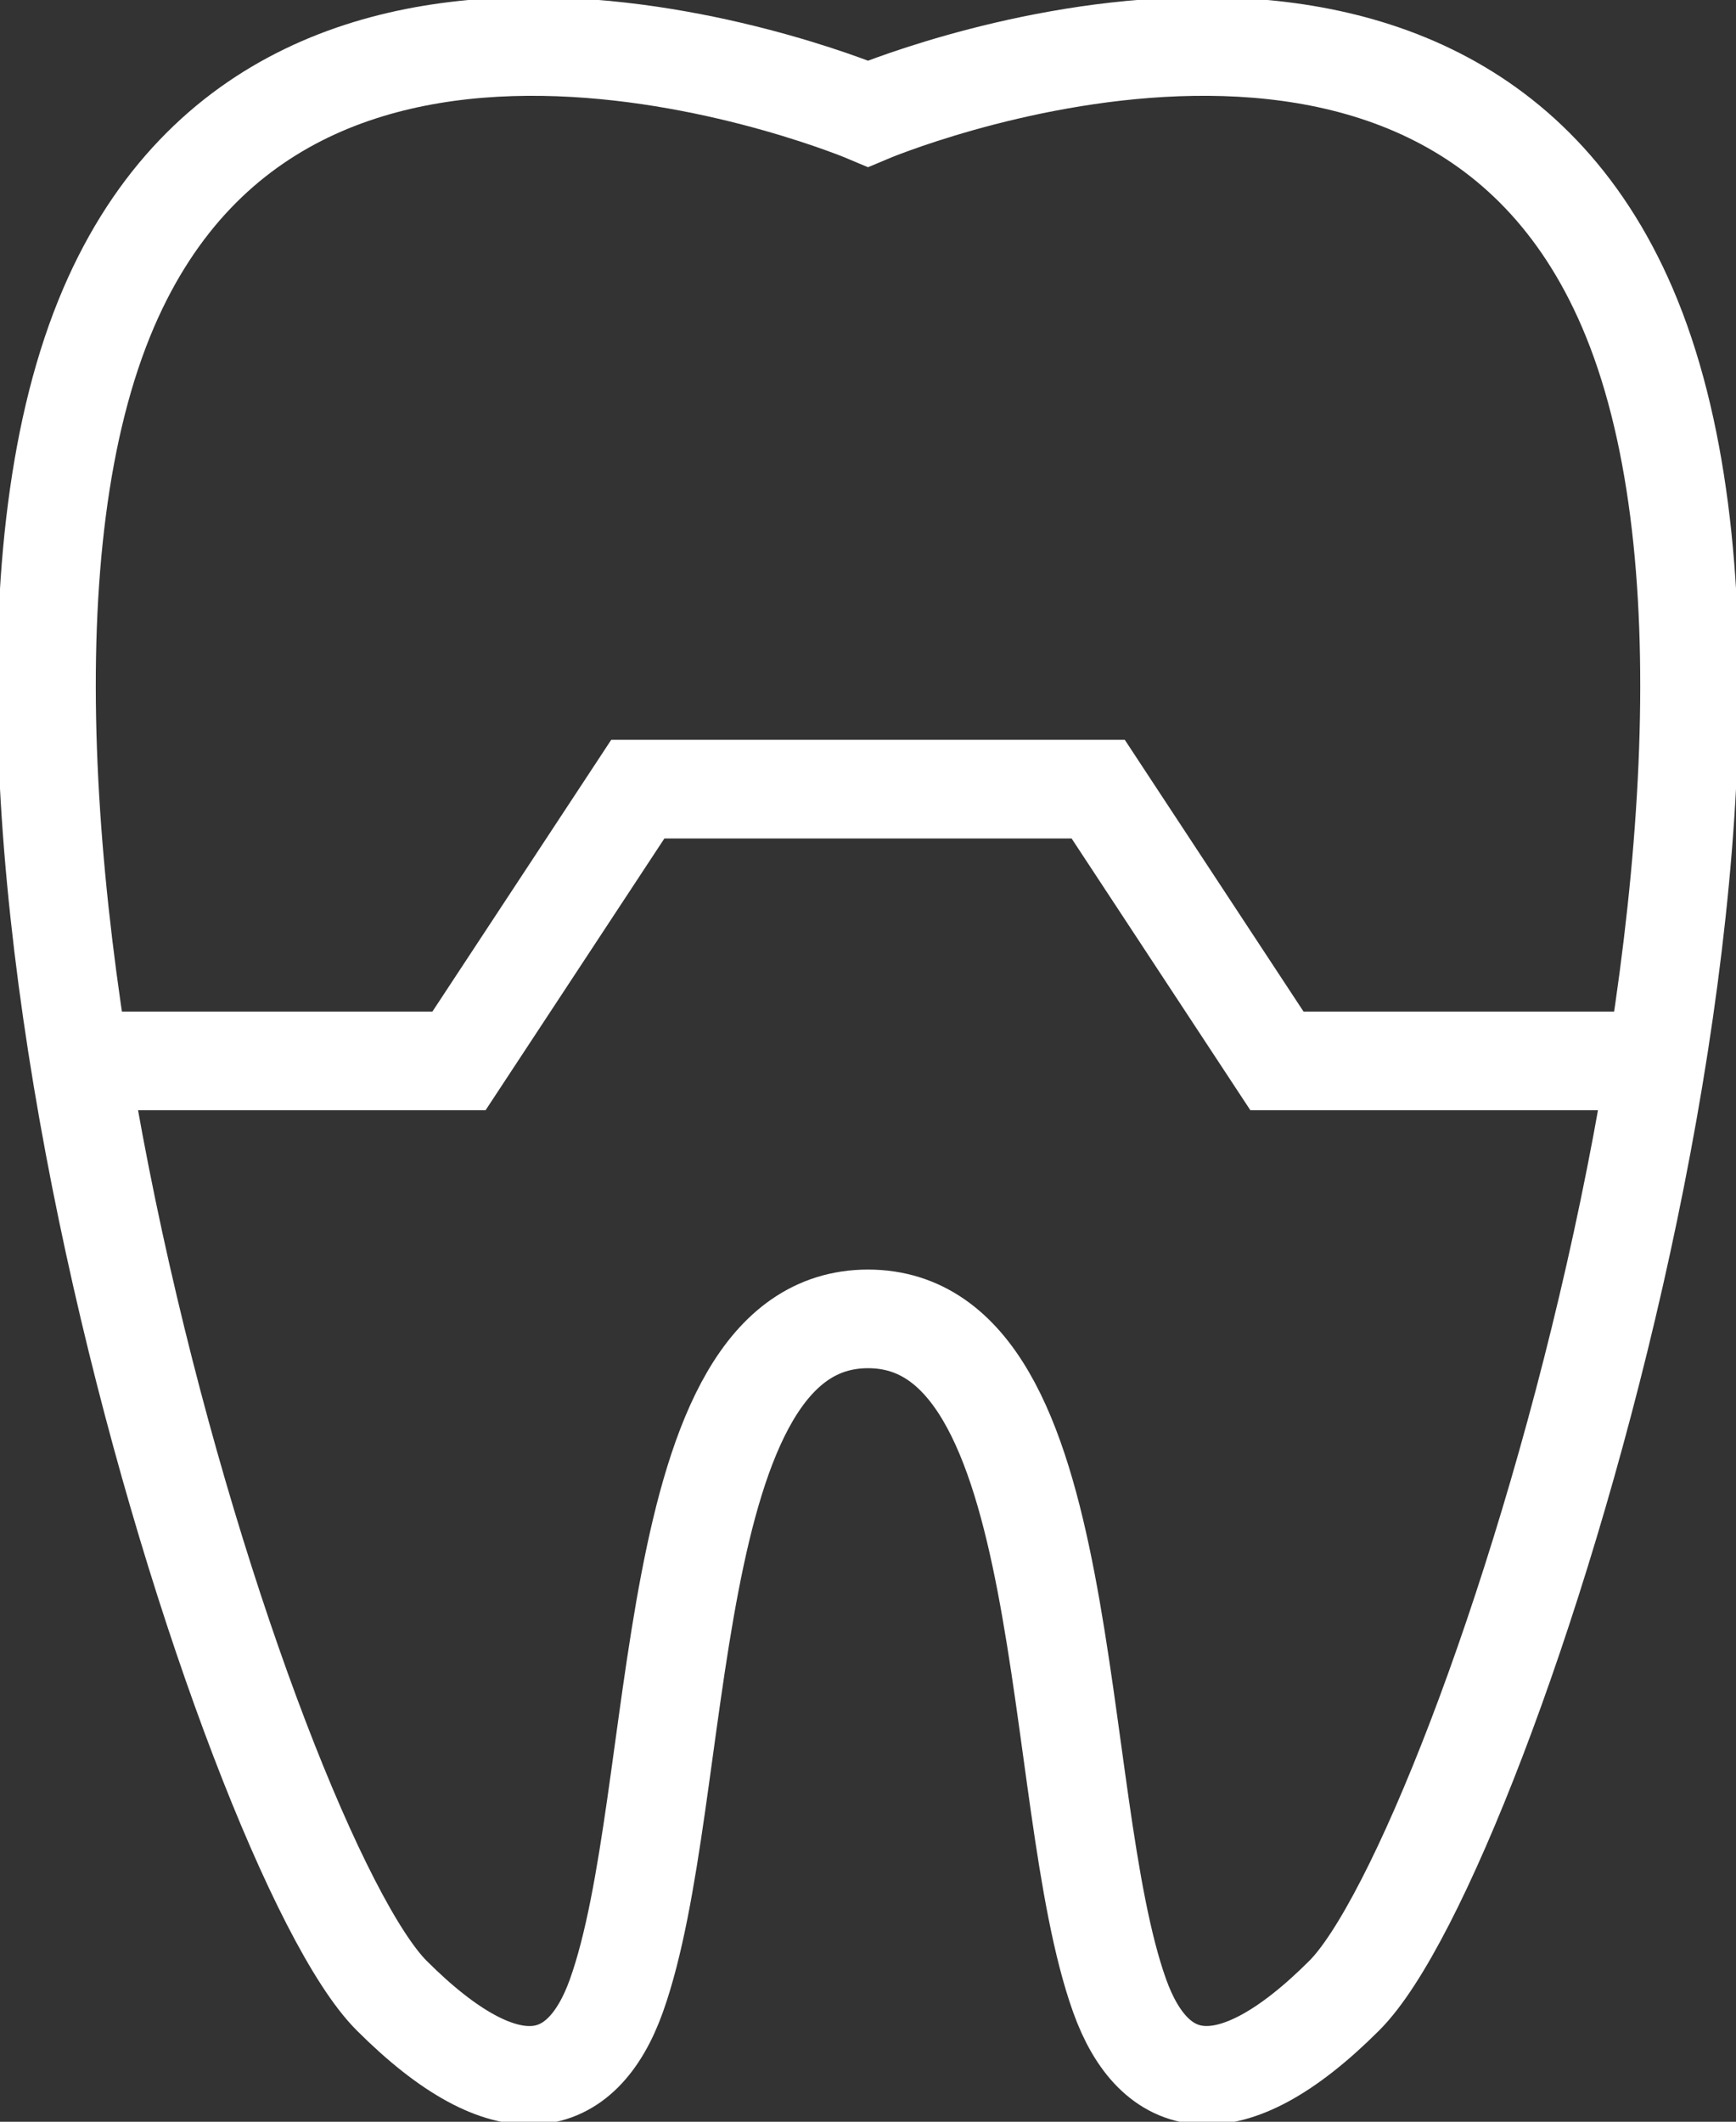 <?xml version="1.0" encoding="UTF-8"?>
<svg xmlns="http://www.w3.org/2000/svg" xmlns:xlink="http://www.w3.org/1999/xlink" id="icon_prothetik" width="109.798" height="134.203" viewBox="0 0 109.798 134.203">
  <rect x="0" y="0" width="109.798" height="134.203" fill="#333333" stroke="none"/>
  <defs>
    <clipPath id="clip-path">
      <rect id="Rechteck_19" data-name="Rechteck 19" width="109.798" height="134.203" fill="none"></rect>
    </clipPath>
  </defs>
  <g id="Gruppe_32" data-name="Gruppe 32" clip-path="url(#clip-path)">
    <path id="Pfad_38" data-name="Pfad 38" d="M55.08,83.6c-13.321,0-11.425,30.23-15.911,42.8-2.169,6.079-6.867,7.353-14.219,0-8.928-8.928-30.694-76.963-17.9-106.75C18.918-7.973,55.08,7.369,55.08,7.369S91.241-7.973,103.107,19.647c12.8,29.787-8.969,97.822-17.9,106.75-7.352,7.353-12.049,6.079-14.218,0C66.5,113.826,68.4,83.6,55.08,83.6Z" transform="translate(-0.18 -0.18)" fill="none" stroke="#fff" stroke-miterlimit="10" stroke-width="6.239"></path>
    <path id="Pfad_39" data-name="Pfad 39" d="M105.072,70.165h-24L69.767,52.977H40.649L29.34,70.165h-24" transform="translate(-0.309 -3.064)" fill="none" stroke="#fff" stroke-miterlimit="10" stroke-width="6.239"></path>
  </g>
</svg>
